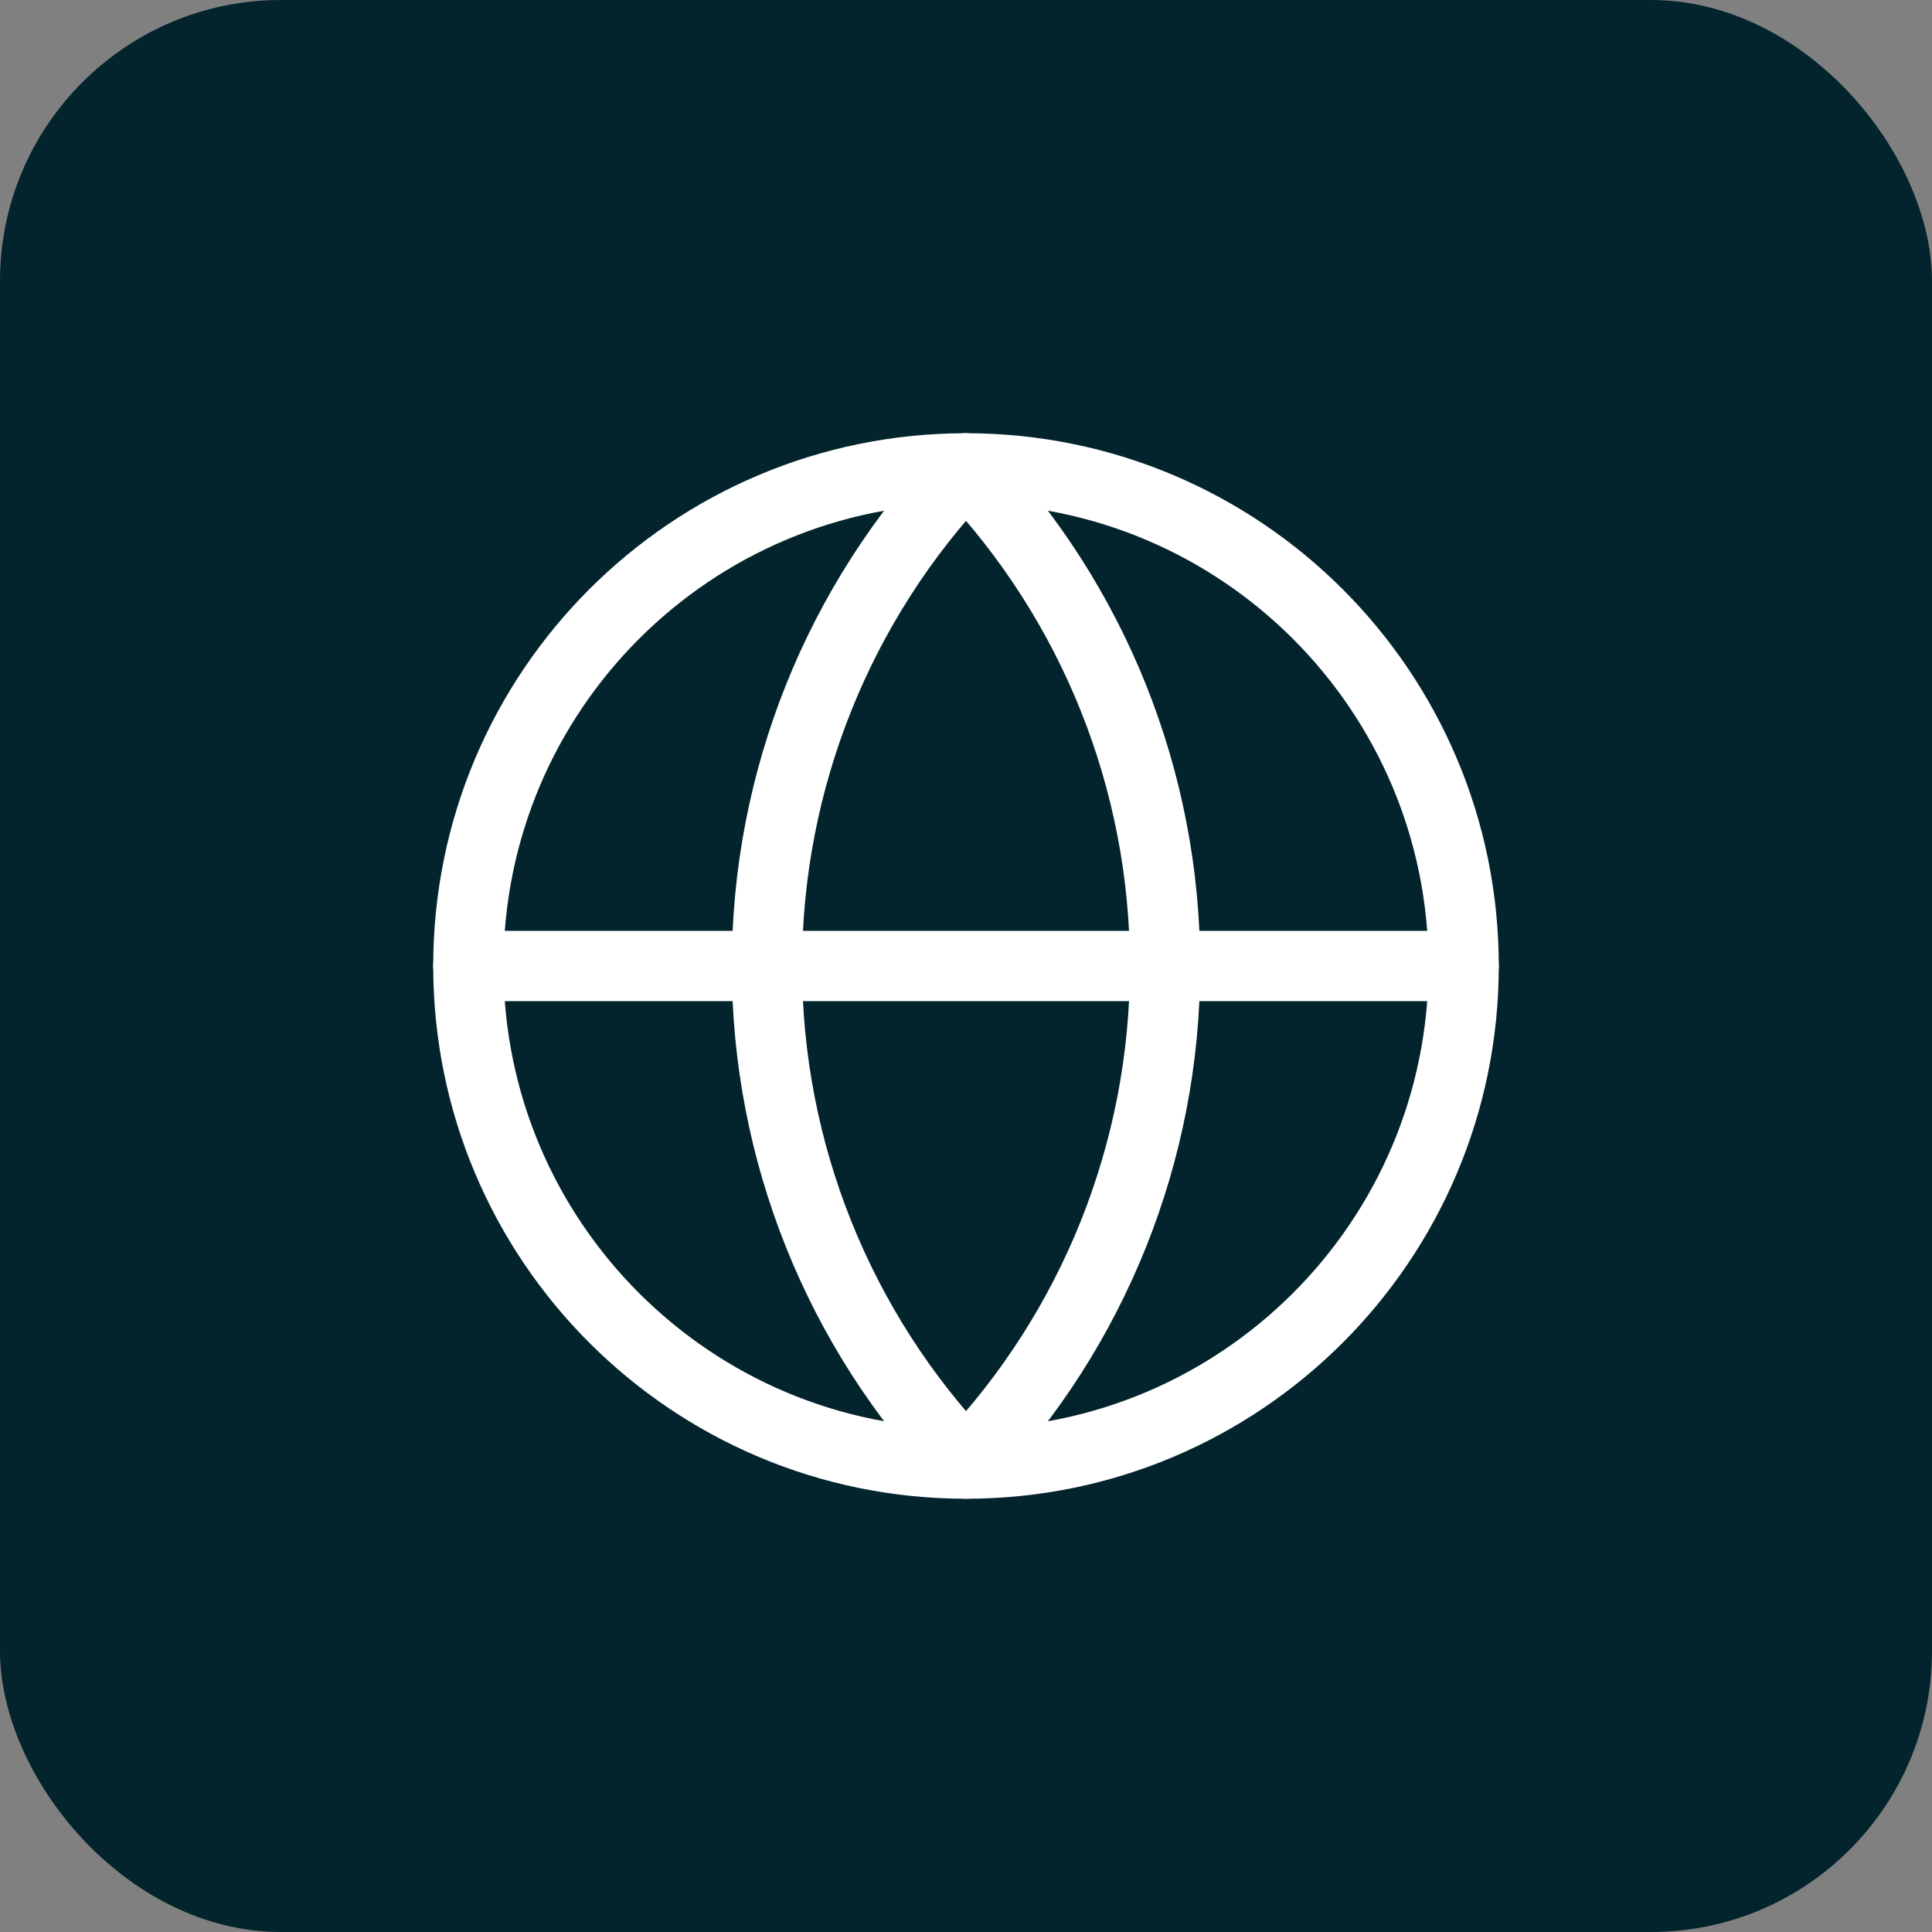 <svg xmlns="http://www.w3.org/2000/svg" width="55" height="55" viewBox="0 0 55 55" fill="none"><rect x="0" y="0" width="55" height="55" fill="#808080" stroke="none"/><rect width="55" height="55" rx="8" fill="#03242D"></rect><path d="M27.5 41.666C35.324 41.666 41.667 35.324 41.667 27.5C41.667 19.676 35.324 13.333 27.5 13.333C19.676 13.333 13.333 19.676 13.333 27.5C13.333 35.324 19.676 41.666 27.5 41.666Z" stroke="white" stroke-width="2" stroke-linecap="round" stroke-linejoin="round"></path><path d="M27.5 13.333C23.862 17.153 21.833 22.225 21.833 27.5C21.833 32.774 23.862 37.847 27.5 41.666C31.138 37.847 33.167 32.774 33.167 27.5C33.167 22.225 31.138 17.153 27.5 13.333Z" stroke="white" stroke-width="2" stroke-linecap="round" stroke-linejoin="round"></path><path d="M13.333 27.5H41.667" stroke="white" stroke-width="2" stroke-linecap="round" stroke-linejoin="round"></path></svg>
